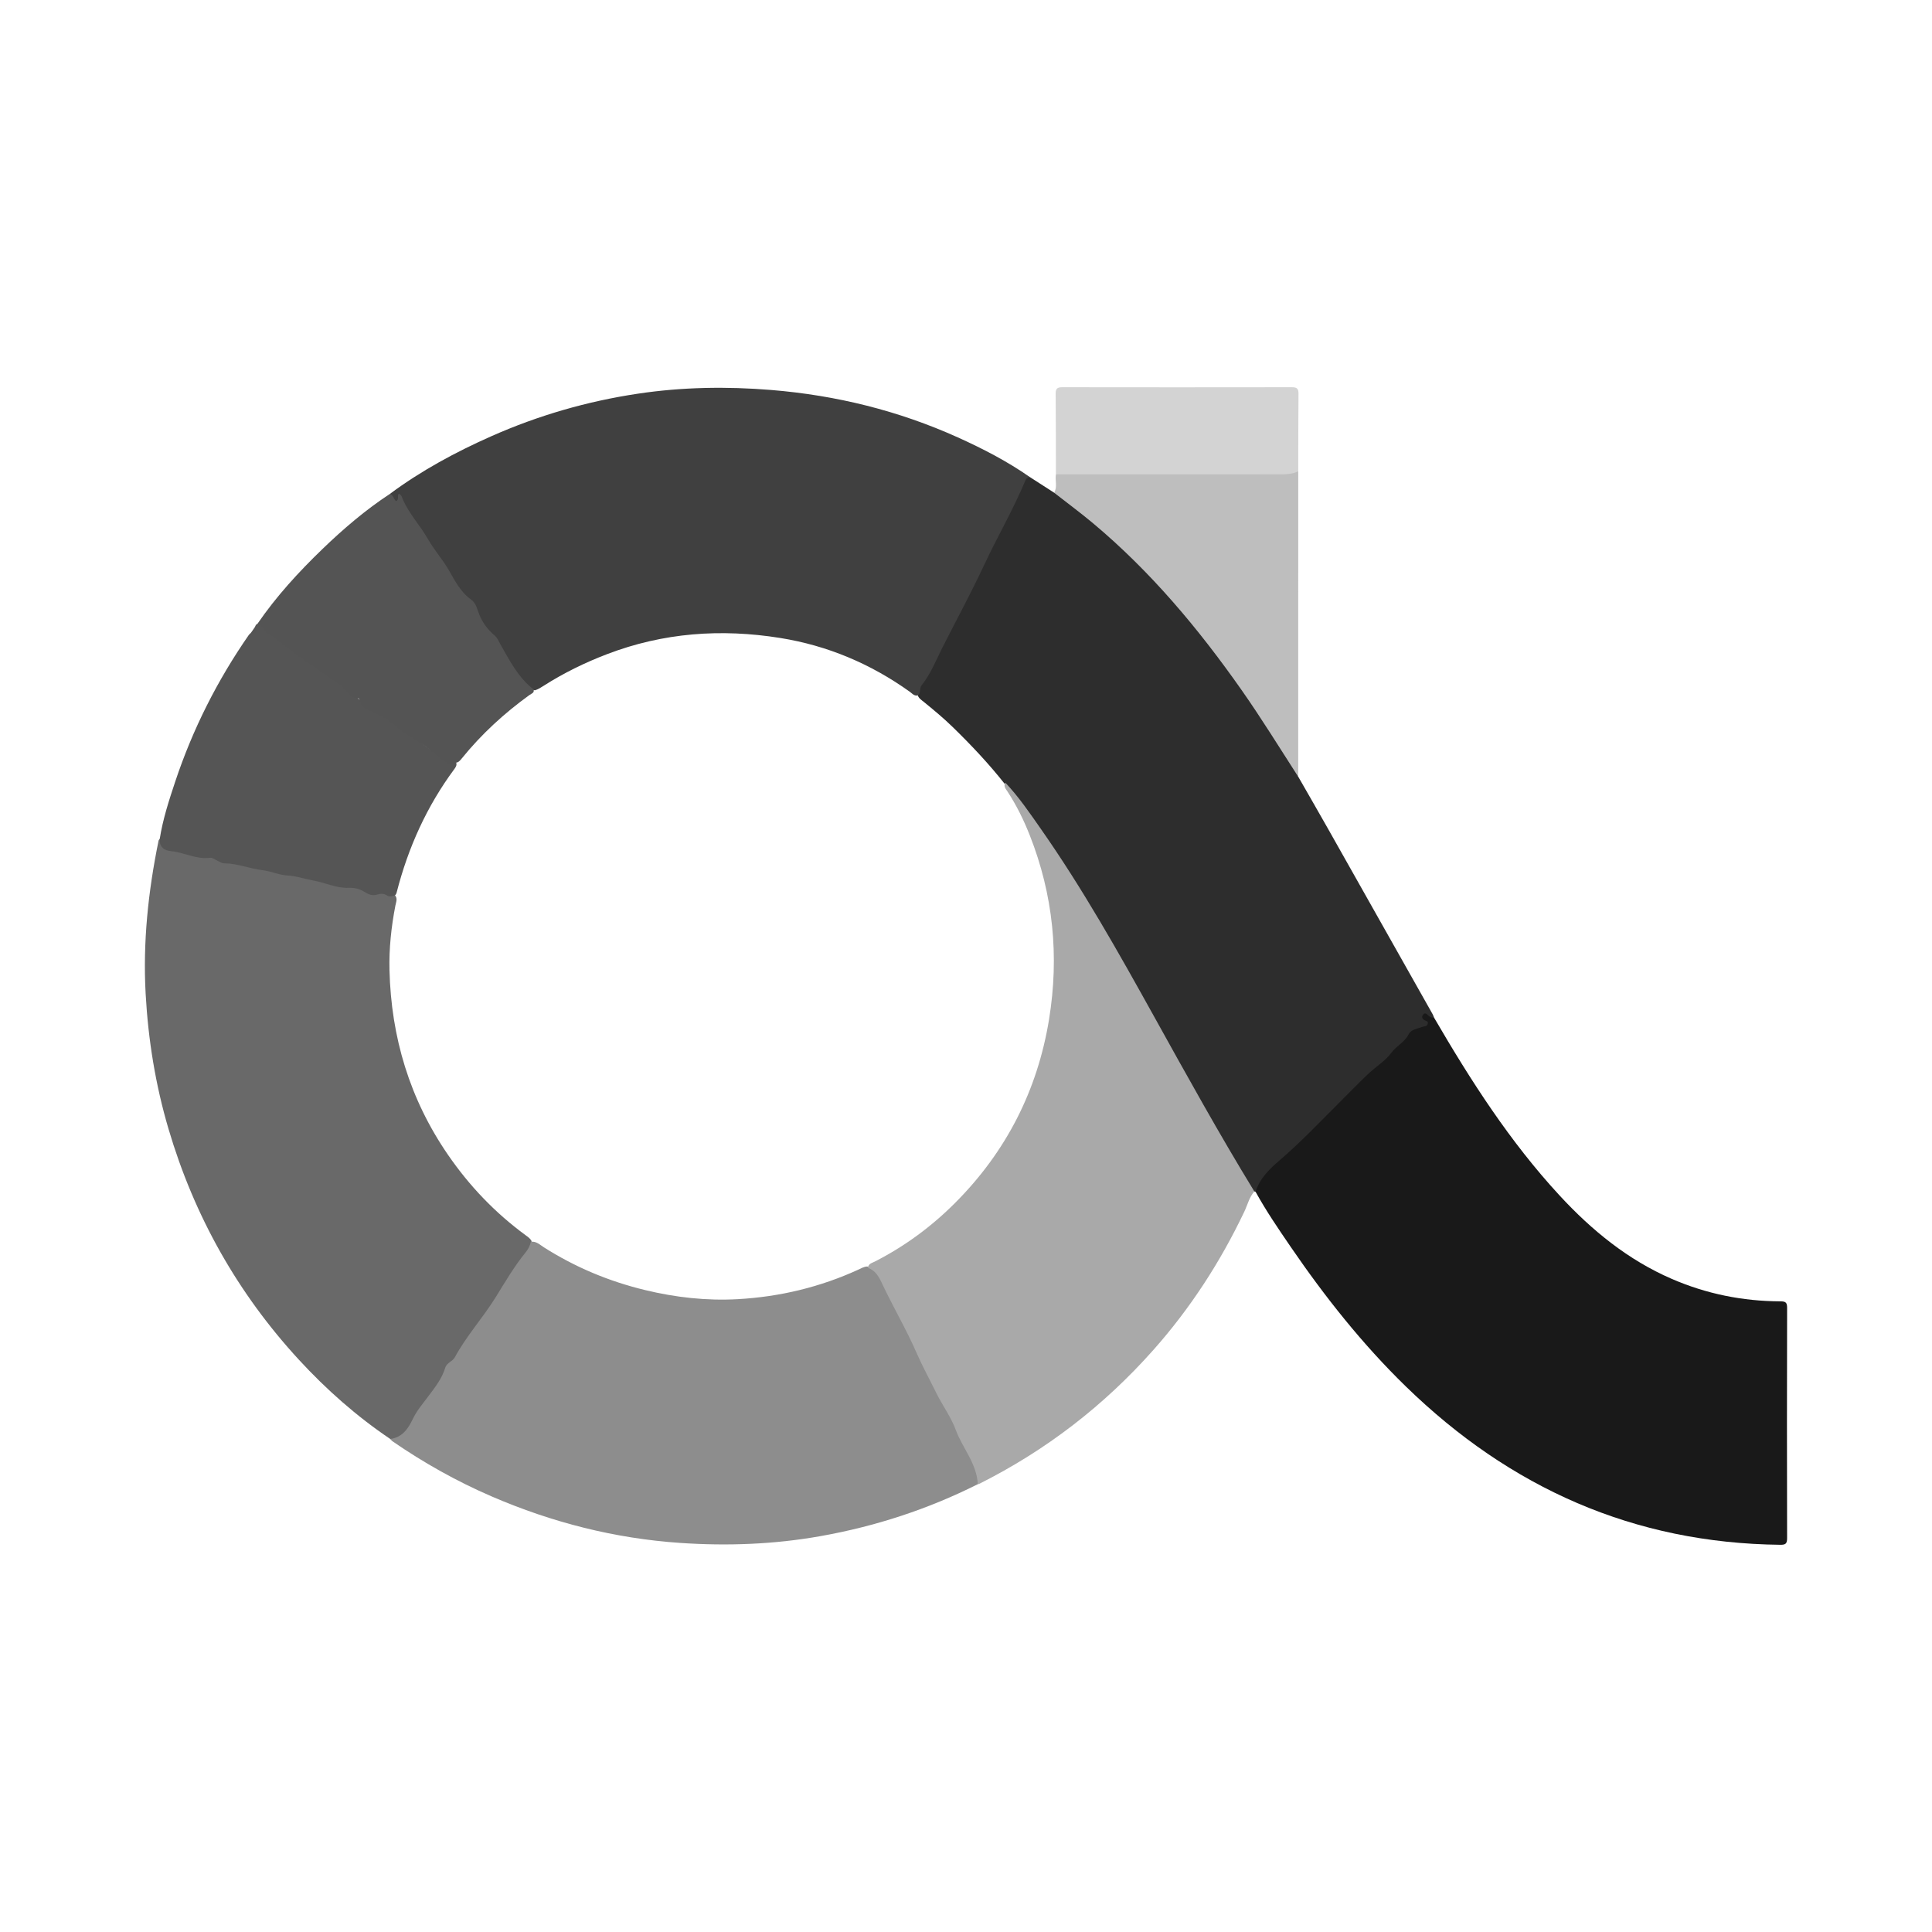 <?xml version="1.0" encoding="utf-8"?>
<!-- Generator: Adobe Illustrator 17.0.0, SVG Export Plug-In . SVG Version: 6.00 Build 0)  -->
<!DOCTYPE svg PUBLIC "-//W3C//DTD SVG 1.1//EN" "http://www.w3.org/Graphics/SVG/1.1/DTD/svg11.dtd">
<svg version="1.1" id="Layer_1" xmlns="http://www.w3.org/2000/svg" xmlns:xlink="http://www.w3.org/1999/xlink" x="0px" y="0px"
	 width="200px" height="200px" viewBox="0 0 200 200" enable-background="new 0 0 200 200" xml:space="preserve">

<g>
	<path fill="#2D2D2D" d="M129.978,123.375c-0.046-0.006-0.089-0.02-0.13-0.042c-0.312-0.085-0.451-0.351-0.599-0.596
		c-1.974-3.267-3.881-6.572-5.761-9.894c-2.385-4.214-4.69-8.472-7.082-12.682c-2.354-4.144-4.774-8.246-7.419-12.211
		c-1.563-2.342-3.191-4.64-4.987-6.813c-1.645-2.083-3.462-4.007-5.361-5.86c-0.96-0.936-1.989-1.788-3.026-2.632
		c-0.243-0.198-0.519-0.365-0.616-0.693c-0.022-0.49,0.105-0.934,0.397-1.333c1.11-1.518,1.78-3.275,2.634-4.93
		c1.192-2.311,2.345-4.643,3.493-6.977c1.114-2.263,2.282-4.499,3.373-6.773c0.352-0.734,0.815-1.412,1.075-2.193
		c0.095-0.286,0.295-0.514,0.663-0.346c0.83,0.534,1.66,1.069,2.49,1.603c0.323,0.035,0.593,0.184,0.848,0.375
		c3.924,2.937,7.481,6.269,10.772,9.898c5.089,5.611,9.328,11.833,13.292,18.259c0.169,0.274,0.262,0.569,0.358,0.868
		c1.025,1.791,2.06,3.577,3.075,5.374c3.616,6.401,7.226,12.806,10.837,19.21c0.063,0.111,0.1,0.236,0.149,0.355
		c-0.292,0.271-0.534-0.028-0.872-0.084c0.092,0.299,0.483,0.453,0.339,0.801c-0.145,0.352-0.48,0.367-0.771,0.473
		c-0.573,0.207-1.02,0.537-1.454,1.007c-0.576,0.625-1.216,1.213-1.807,1.83c-0.707,0.739-1.525,1.345-2.248,2.057
		c-1.892,1.865-3.782,3.733-5.633,5.637c-1.537,1.58-3.352,2.86-4.807,4.529c-0.244,0.28-0.499,0.52-0.614,0.89
		C130.477,122.834,130.314,123.17,129.978,123.375z"/>
	<path fill="#191919" d="M129.978,123.375c0.437-1.393,1.424-2.349,2.499-3.27c2.128-1.825,4.059-3.858,6.042-5.836
		c1.024-1.021,2.027-2.065,3.074-3.061c0.799-0.761,1.796-1.358,2.438-2.226c0.532-0.72,1.379-1.086,1.789-1.911
		c0.255-0.515,0.905-0.565,1.401-0.765c0.21-0.084,0.491-0.023,0.577-0.307c0.094-0.31-0.198-0.305-0.362-0.407
		c-0.211-0.131-0.283-0.323-0.136-0.534c0.173-0.249,0.362-0.14,0.521,0.03c0.174,0.185,0.377,0.279,0.632,0.256
		c3.796,6.521,7.86,12.857,13.004,18.422c3.325,3.597,7.064,6.658,11.611,8.627c3.586,1.553,7.334,2.306,11.232,2.322
		c0.534,0.002,0.703,0.103,0.701,0.677c-0.021,7.949-0.021,15.899-0.001,23.848c0.001,0.572-0.175,0.682-0.707,0.676
		c-15.162-0.166-27.969-5.889-38.759-16.389c-4.49-4.37-8.36-9.253-11.893-14.411C132.358,127.242,131.075,125.367,129.978,123.375z
		"/>
	<path fill="#404040" d="M106.63,49.401c-0.223,0.023-0.388,0.111-0.483,0.338c-1.249,2.997-2.891,5.803-4.264,8.742
		c-1.361,2.913-2.902,5.742-4.352,8.614c-0.659,1.306-1.194,2.684-2.119,3.838c-0.255,0.318-0.072,0.736-0.335,1.026
		c-0.402,0.163-0.633-0.162-0.888-0.344c-4.047-2.895-8.516-4.786-13.43-5.574c-6.112-0.98-12.101-0.549-17.92,1.678
		c-2.292,0.877-4.483,1.948-6.552,3.268c-0.287,0.183-0.575,0.372-0.906,0.472c-0.76-0.089-1.171-0.682-1.567-1.206
		c-0.9-1.192-1.511-2.6-2.392-3.773c-0.98-1.305-1.964-2.57-2.617-4.071c-1.821-1.514-2.715-3.718-4.057-5.582
		c-1.2-1.666-2.537-3.29-3.318-5.29c-0.15,0.189-0.153,0.552-0.452,0.447c-0.376-0.132-0.51-0.498-0.622-0.853
		c3.257-2.415,6.801-4.329,10.498-5.969c4.854-2.153,9.917-3.618,15.164-4.406c4.591-0.689,9.204-0.764,13.835-0.384
		c6.715,0.552,13.156,2.137,19.3,4.907C101.756,46.453,104.286,47.76,106.63,49.401z"/>
	<path fill="#696969" d="M40.403,148.965c-3.483-2.348-6.611-5.112-9.451-8.194c-6.362-6.907-10.844-14.889-13.505-23.893
		c-1.349-4.566-2.105-9.222-2.369-13.982c-0.298-5.363,0.265-10.632,1.336-15.868c0.014-0.071,0.081-0.13,0.124-0.195
		c0.345,0.783,0.997,1.016,1.796,1.172c1.176,0.23,2.402,0.344,3.52,0.67c1.669,0.487,3.375,0.724,5.054,1.104
		c2.783,0.63,5.588,1.152,8.367,1.816c1.029,0.246,2.081,0.332,3.107,0.706c0.749,0.273,1.662,0.03,2.465,0.332
		c0.352,0.346,0.155,0.746,0.083,1.116c-0.426,2.203-0.666,4.433-0.611,6.667c0.169,6.955,2.093,13.371,6.062,19.138
		c2.216,3.219,4.872,5.998,8.021,8.309c0.232,0.17,0.477,0.332,0.619,0.598c0.13,0.903-0.518,1.496-0.997,2.055
		c-0.949,1.107-1.543,2.427-2.374,3.602c-1.165,1.649-2.37,3.279-3.463,4.969c-0.93,1.437-2.078,2.731-2.829,4.296
		c-0.509,1.062-1.352,1.928-2.017,2.902c-0.514,0.752-0.785,1.654-1.528,2.274C41.37,148.928,40.97,149.153,40.403,148.965z"/>
	<path fill="#8D8D8D" d="M40.403,148.965c1.26-0.183,1.843-1.055,2.355-2.12c0.39-0.811,0.997-1.523,1.543-2.252
		c0.705-0.941,1.444-1.859,1.79-3.006c0.161-0.534,0.749-0.631,0.991-1.079c1.203-2.225,2.92-4.1,4.248-6.247
		c0.968-1.565,1.903-3.162,3.069-4.599c0.269-0.331,0.467-0.694,0.554-1.114c0.559-0.079,0.934,0.309,1.34,0.568
		c3.246,2.067,6.746,3.528,10.482,4.43c3.161,0.763,6.372,1.126,9.616,0.942c4.342-0.246,8.518-1.245,12.483-3.065
		c0.285-0.131,0.558-0.299,0.884-0.315c0.804,0.087,1.243,0.63,1.557,1.296c1.258,2.66,2.762,5.199,3.934,7.897
		c0.555,1.279,1.158,2.552,1.848,3.733c1.21,2.071,2.097,4.29,3.243,6.384c0.476,0.87,1.006,1.734,0.982,2.788
		c-0.004,0.157,0.033,0.317-0.104,0.439c-5.16,2.593-10.597,4.363-16.273,5.373c-4.803,0.855-9.647,1.036-14.519,0.705
		c-6.79-0.461-13.277-2.118-19.51-4.806c-3.625-1.563-7.054-3.489-10.305-5.729C40.53,149.132,40.472,149.04,40.403,148.965z"/>
	<path fill="#A9A9A9" d="M101.218,153.646c-0.094-2.137-1.572-3.715-2.272-5.61c-0.506-1.371-1.398-2.561-2.037-3.865
		c-0.687-1.401-1.44-2.772-2.065-4.205c-1.058-2.421-2.409-4.697-3.528-7.087c-0.333-0.712-0.682-1.35-1.464-1.631
		c0.032-0.433,0.418-0.503,0.703-0.649c3.1-1.579,5.874-3.628,8.319-6.077c5.272-5.282,8.526-11.636,9.725-19.011
		c1.062-6.532,0.43-12.9-2.008-19.067c-0.62-1.568-1.364-3.079-2.288-4.495c-0.178-0.273-0.45-0.547-0.23-0.929
		c1.409,1.491,2.555,3.186,3.725,4.858c4.312,6.165,7.988,12.715,11.635,19.282c3.39,6.105,6.767,12.218,10.415,18.175
		c-0.527,0.606-0.702,1.39-1.035,2.091c-2.475,5.199-5.569,9.981-9.394,14.296c-5.13,5.789-11.141,10.417-18.05,13.885
		C101.323,153.628,101.268,153.633,101.218,153.646z"/>
	<path fill="#555555" d="M40.871,92.701c-0.275,0.051-0.537,0.183-0.826-0.012c-0.3-0.202-0.654-0.197-0.988-0.087
		c-0.47,0.154-0.892,0.001-1.259-0.235c-0.532-0.342-1.079-0.487-1.709-0.462c-1.272,0.051-2.422-0.535-3.646-0.752
		c-0.893-0.158-1.749-0.473-2.675-0.522c-0.878-0.046-1.694-0.443-2.585-0.551c-1.339-0.162-2.618-0.706-3.997-0.711
		c-0.217-0.001-0.434-0.162-0.649-0.253c-0.263-0.112-0.542-0.354-0.785-0.321c-1.427,0.194-2.681-0.553-4.044-0.685
		c-0.74-0.071-1.228-0.443-1.17-1.278c0.32-2.03,0.954-3.977,1.6-5.917c1.808-5.428,4.358-10.487,7.621-15.187
		c0.059-0.084,0.145-0.149,0.219-0.223c0.291-0.094,0.426-0.296,0.416-0.599c0.052-0.137,0.105-0.273,0.257-0.332
		c0.193-0.083,0.418-0.047,0.505,0.103c0.472,0.814,1.343,1.166,2.034,1.699c0.839,0.648,1.608,1.421,2.598,1.869
		c0.613,0.277,0.942,0.907,1.533,1.224c1.09,0.584,1.998,1.419,2.974,2.158c1.01,0.764,1.801,1.893,3.133,2.234
		c0.408,0.104,0.693,0.471,1.014,0.738c0.647,0.539,1.265,1.105,2.098,1.365c0.272,0.085,0.499,0.293,0.689,0.516
		c0.838,0.979,2.035,1.477,3.022,2.256c0.296,0.234,0.684,0,0.978,0.214c0.079,0.259-0.049,0.464-0.19,0.654
		c-2.854,3.852-4.787,8.134-5.973,12.766C41.034,92.499,40.985,92.619,40.871,92.701z"/>
	<path fill="#545454" d="M47.176,78.957c-0.473,0.194-0.836,0.121-1.281-0.217c-1.056-0.801-2.078-1.742-3.193-2.347
		c-1.4-0.76-2.414-2.035-3.942-2.603c-0.59-0.219-1.394-0.523-1.563-1.375c-0.009-0.046-0.061-0.12-0.093-0.119
		c-0.979,0.016-1.229-0.954-1.876-1.388c-1.519-1.019-3.013-2.074-4.518-3.112c-1.033-0.713-1.935-1.604-3.033-2.224
		c-0.437-0.247-0.427-0.931-1.025-0.996c1.941-2.83,4.245-5.346,6.708-7.722c2.175-2.099,4.465-4.06,6.998-5.722
		c0.373,0.104,0.378,0.546,0.651,0.749c0.352-0.176,0.059-0.557,0.278-0.771c0.288,0.119,0.332,0.404,0.432,0.628
		c0.664,1.491,1.796,2.684,2.589,4.079c0.647,1.139,1.526,2.099,2.175,3.238c0.619,1.086,1.216,2.257,2.306,3.029
		c0.493,0.349,0.609,0.977,0.815,1.502c0.348,0.885,0.891,1.598,1.602,2.198c0.311,0.262,0.426,0.625,0.618,0.959
		c0.96,1.667,1.831,3.414,3.414,4.625c0.105,0.362-0.225,0.433-0.412,0.568c-2.624,1.895-4.991,4.062-7.028,6.584
		C47.636,78.718,47.47,78.933,47.176,78.957z"/>
	<path fill="#BEBEBE" d="M134.391,80.405c-1.937-3.001-3.809-6.046-5.863-8.972c-4.46-6.354-9.409-12.272-15.384-17.272
		c-1.307-1.093-2.681-2.106-4.024-3.157c0.371-0.603,0.078-1.271,0.187-1.899c0.401-0.356,0.895-0.259,1.358-0.26
		c7.211-0.006,14.422-0.014,21.633,0.012c0.702,0.003,1.391-0.282,2.095-0.067C134.393,59.329,134.392,69.867,134.391,80.405z"/>
	<path fill="#D3D3D3" d="M134.394,48.791c-0.683,0.333-1.414,0.31-2.149,0.31c-7.646-0.003-15.292,0.002-22.938,0.005
		c-0.005-2.788,0.002-5.576-0.026-8.364c-0.005-0.539,0.198-0.657,0.693-0.656c7.918,0.012,15.836,0.012,23.754,0
		c0.497-0.001,0.697,0.121,0.692,0.657C134.393,43.425,134.4,46.108,134.394,48.791z"/>
	<path fill="#545454" d="M26.394,64.907c0.13,0.386,0.302,0.802-0.416,0.599C26.117,65.306,26.255,65.106,26.394,64.907z"/>
</g>
</svg>
